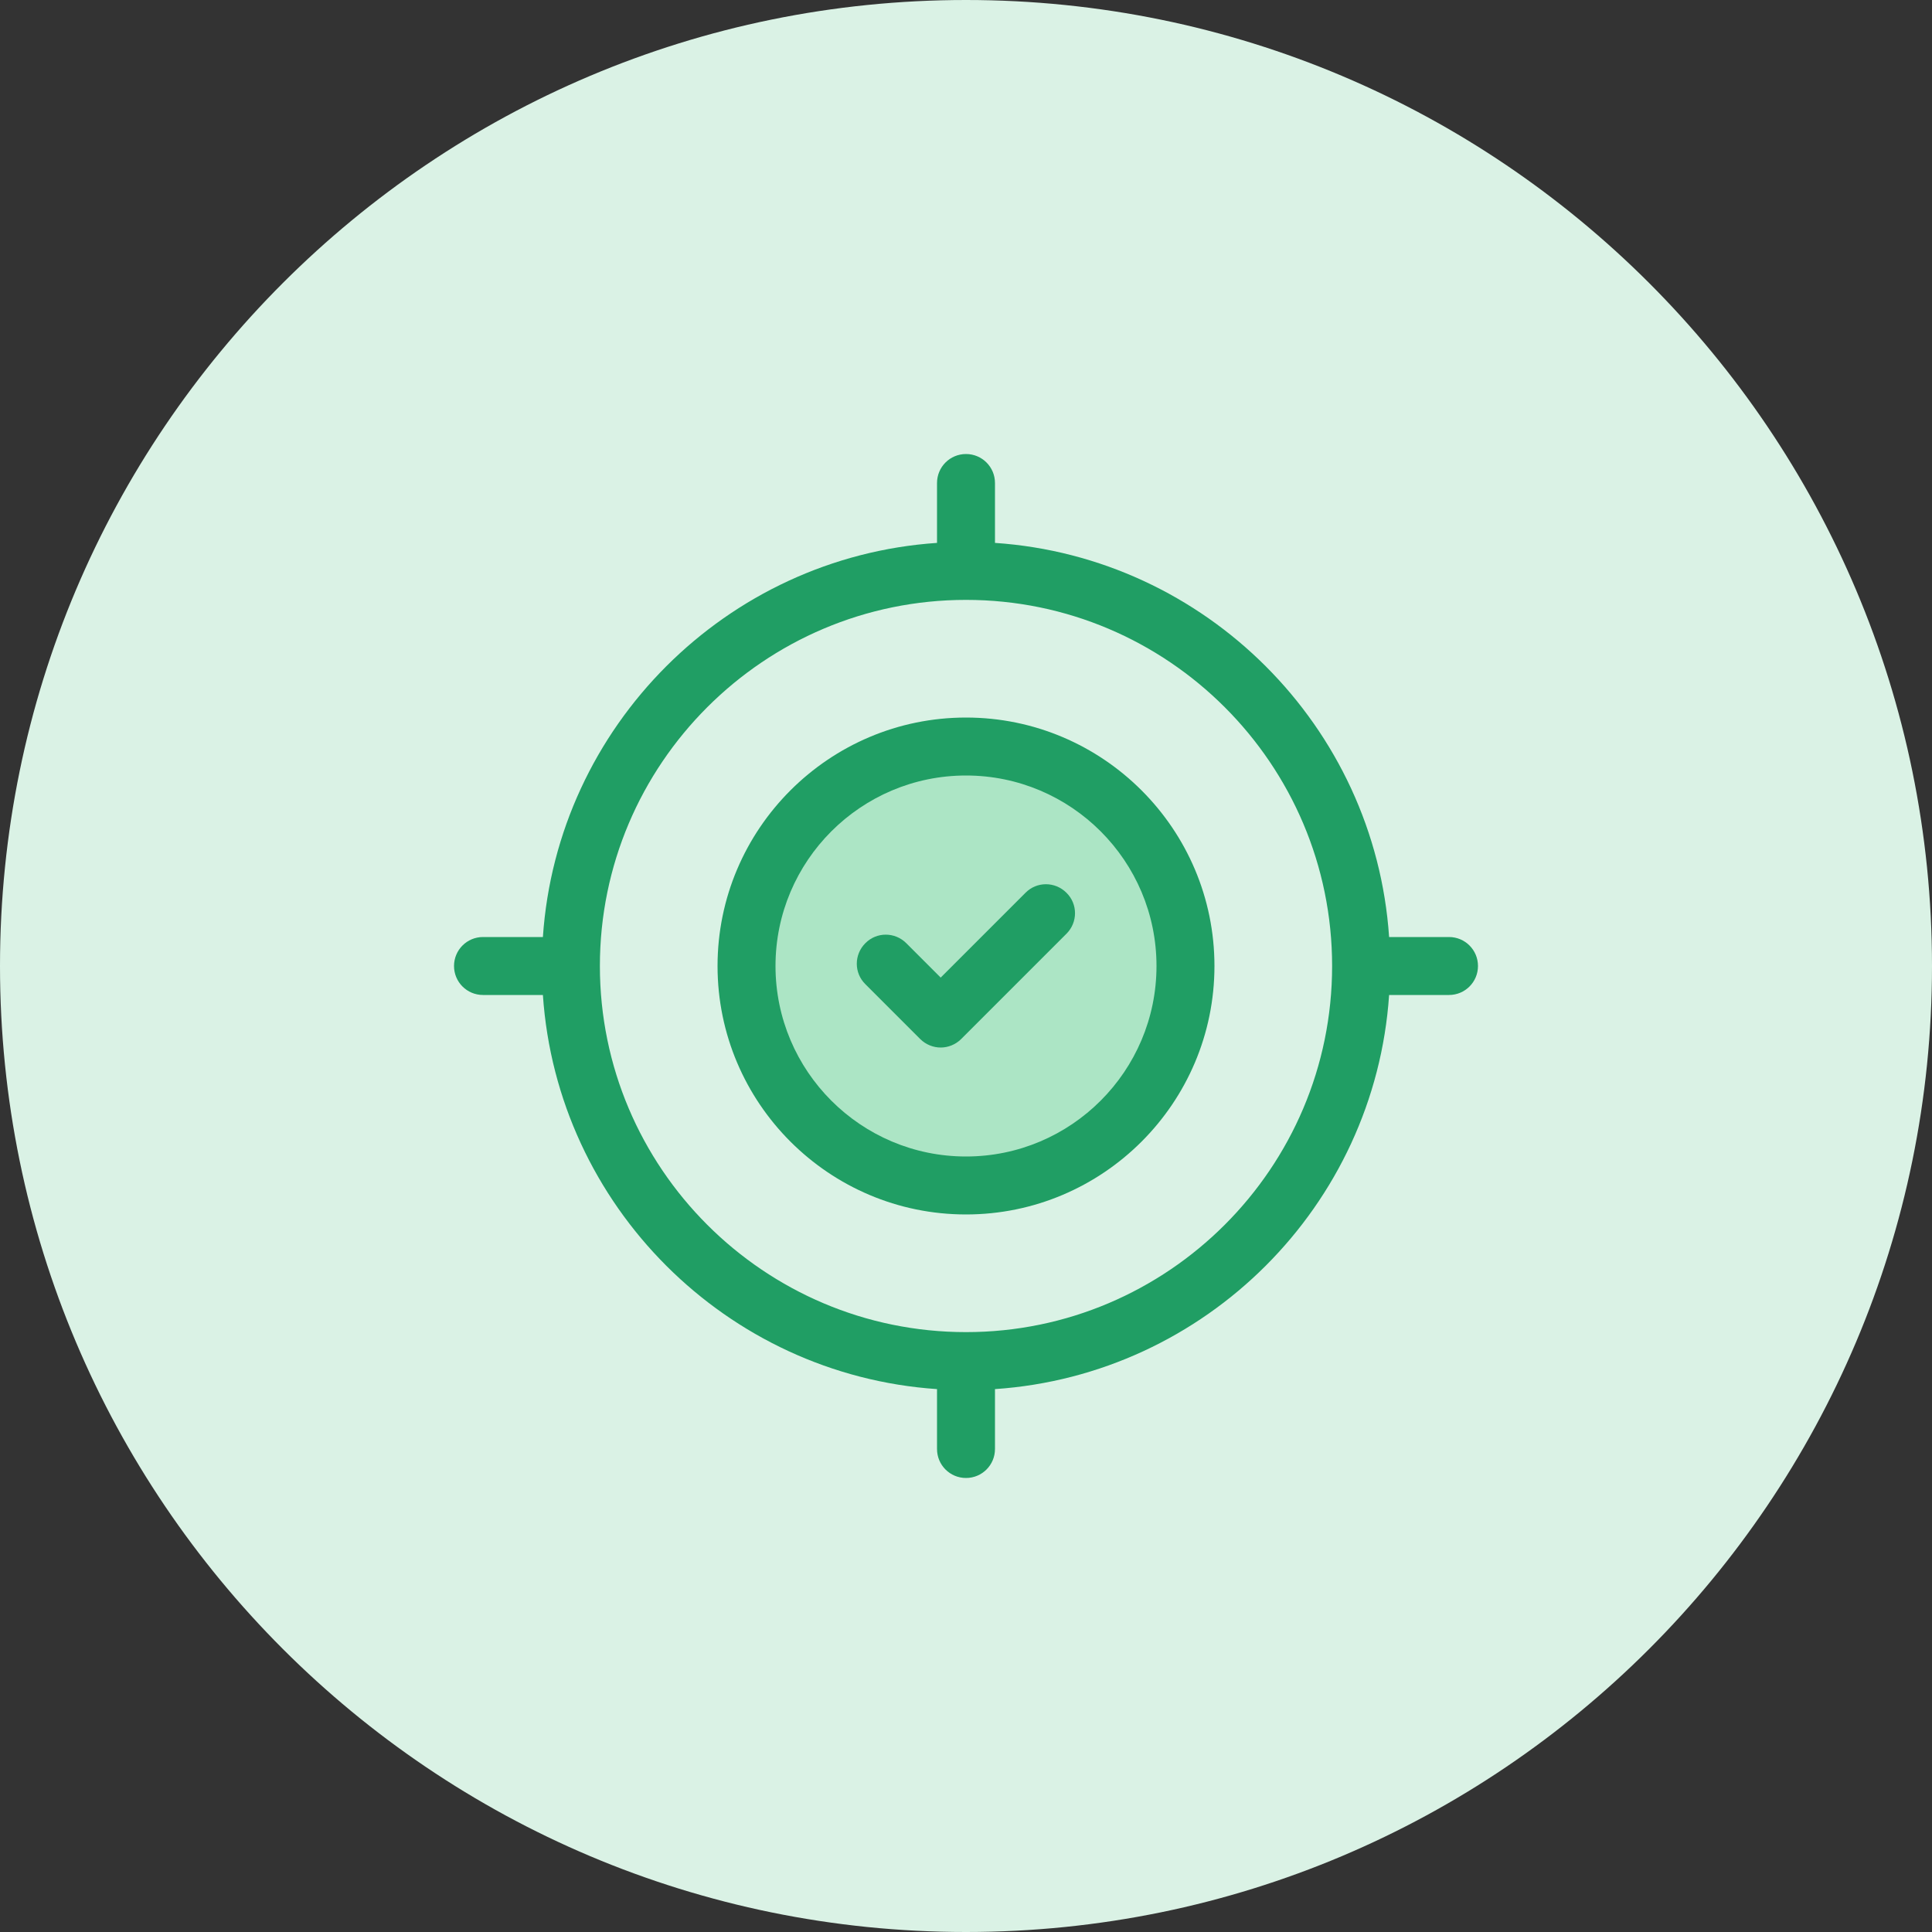 <svg width="100" height="100" viewBox="0 0 100 100" fill="none" xmlns="http://www.w3.org/2000/svg">
<rect x="0" y="0" width="100" height="100" fill="#333333" stroke="none"/>
<path d="M50 100C77.614 100 100 77.614 100 50C100 22.386 77.614 0 50 0C22.386 0 0 22.386 0 50C0 77.614 22.386 100 50 100Z" fill="#DAF2E5"/>
<path d="M50 61.36C56.274 61.36 61.36 56.274 61.36 50C61.36 43.726 56.274 38.64 50 38.64C43.726 38.64 38.64 43.726 38.64 50C38.64 56.274 43.726 61.36 50 61.36Z" fill="#ACE5C5"/>
<path d="M50 37.14C42.91 37.14 37.14 42.91 37.14 50C37.14 57.09 42.91 62.86 50 62.86C57.09 62.86 62.86 57.09 62.86 50C62.86 42.91 57.09 37.14 50 37.14ZM50 59.86C44.56 59.86 40.14 55.44 40.14 50C40.14 44.56 44.56 40.14 50 40.14C55.44 40.14 59.86 44.56 59.86 50C59.86 55.44 55.44 59.86 50 59.86Z" fill="#209E64"/>
<path d="M53.08 46.21L48.69 50.6L46.91 48.82C46.32 48.23 45.37 48.23 44.79 48.82C44.2 49.41 44.2 50.36 44.79 50.94L47.63 53.78C47.92 54.07 48.31 54.22 48.69 54.22C49.07 54.22 49.46 54.07 49.75 53.78L55.2 48.33C55.79 47.74 55.79 46.79 55.2 46.21C54.61 45.62 53.66 45.62 53.08 46.21Z" fill="#209E64"/>
<path d="M75 48.5H71.9C71.16 37.59 62.41 28.84 51.5 28.1V25C51.5 24.17 50.83 23.5 50 23.5C49.17 23.5 48.5 24.17 48.5 25V28.1C37.59 28.84 28.84 37.59 28.1 48.5H25C24.17 48.5 23.5 49.17 23.5 50C23.5 50.83 24.17 51.5 25 51.5H28.1C28.84 62.41 37.59 71.16 48.5 71.9V75C48.5 75.83 49.17 76.5 50 76.5C50.83 76.5 51.5 75.83 51.5 75V71.9C62.41 71.16 71.16 62.41 71.9 51.5H75C75.83 51.5 76.5 50.83 76.5 50C76.5 49.17 75.83 48.5 75 48.5ZM50 68.95C39.55 68.95 31.05 60.45 31.05 50C31.05 39.55 39.55 31.05 50 31.05C60.45 31.05 68.95 39.55 68.95 50C68.95 60.45 60.45 68.95 50 68.95Z" fill="#209E64"/>
</svg>
